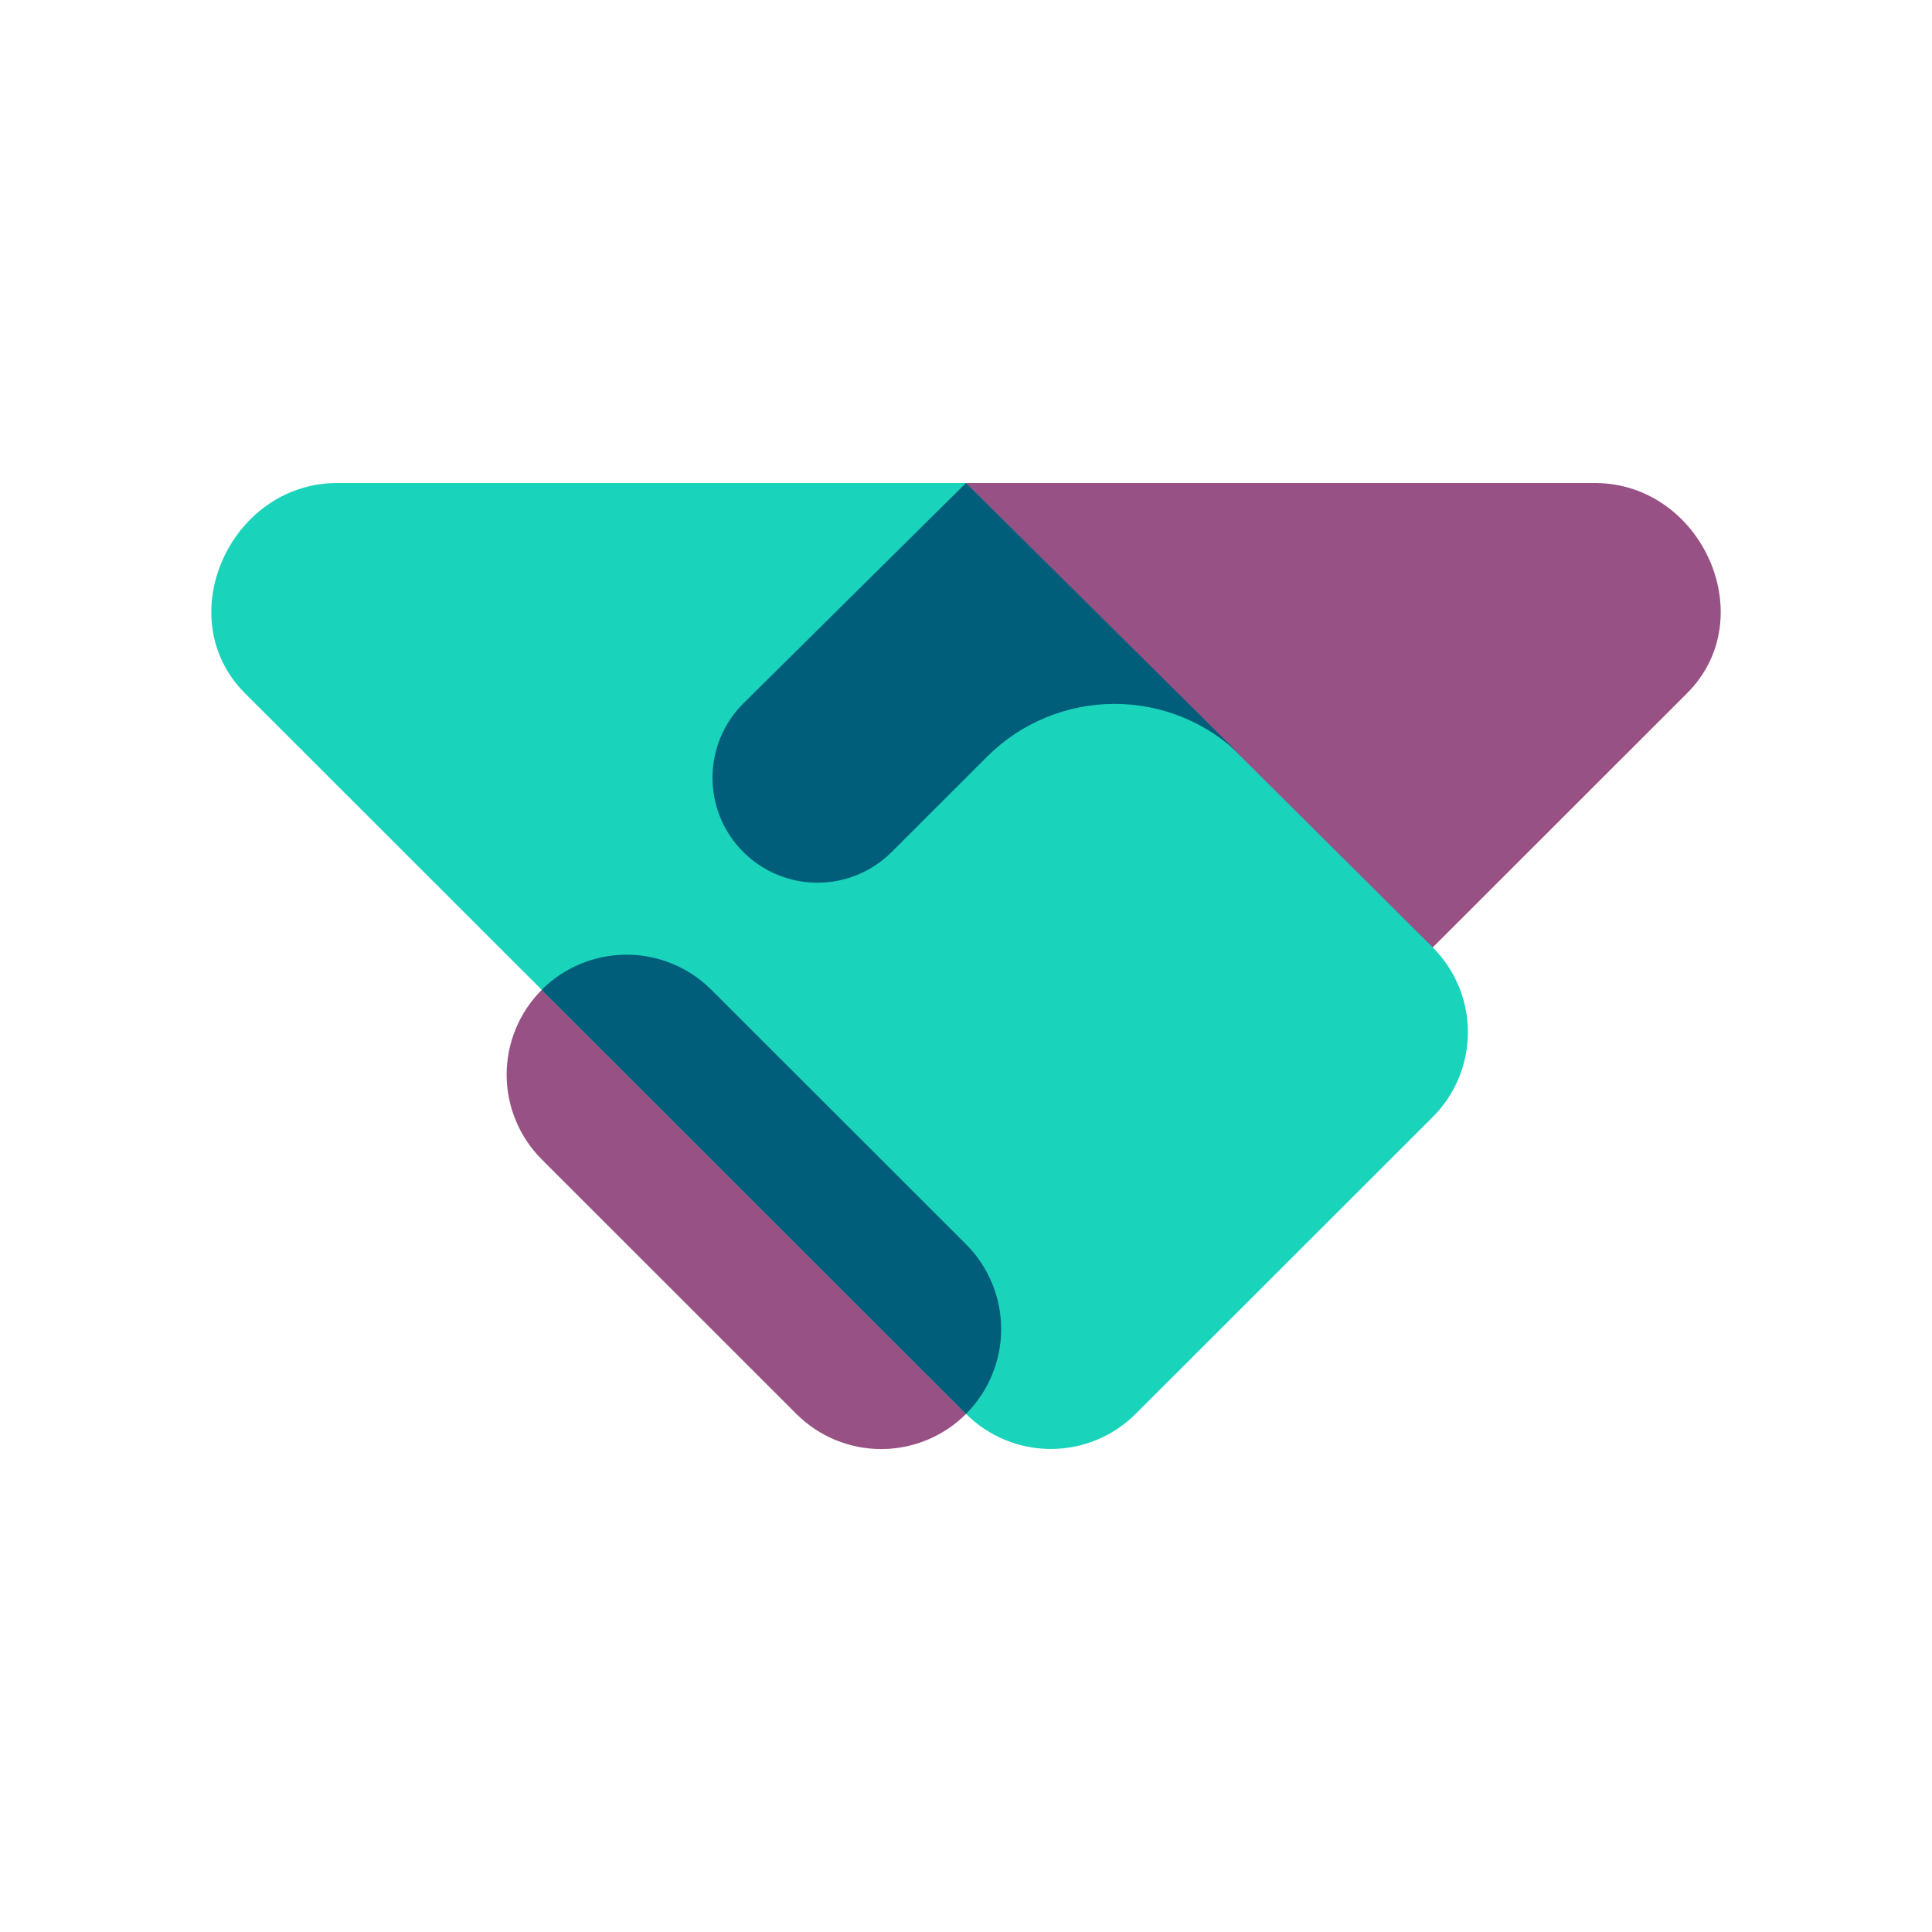 <svg xmlns="http://www.w3.org/2000/svg" width="64" height="64" viewBox="0 0 64 64" fill="none"><rect width="64" height="64" fill="white"></rect><g clip-path="url(#clip0_5130_2561)"><path d="M52.874 16C56.394 16.041 58.378 20.474 55.887 22.964L47.463 31.383L43.501 34L32.001 16H52.874ZM17.947 32.79C17.578 33.159 17.285 33.597 17.086 34.079C16.886 34.561 16.783 35.077 16.783 35.599C16.783 36.121 16.886 36.637 17.086 37.119C17.285 37.601 17.578 38.039 17.947 38.408L26.38 46.838C27.126 47.583 28.137 48.002 29.191 48.002C30.246 48.002 31.257 47.583 32.003 46.838L30.501 43L22.001 34L17.946 32.788L17.947 32.79Z" fill="#985184"></path><path d="M8.114 22.964C5.623 20.474 7.608 16.041 11.128 16H32L47.461 31.383C47.83 31.752 48.123 32.19 48.323 32.672C48.523 33.154 48.626 33.671 48.626 34.193C48.626 34.715 48.523 35.232 48.323 35.714C48.123 36.196 47.83 36.634 47.461 37.003L37.621 46.836C36.875 47.581 35.864 47.999 34.81 47.999C33.756 47.999 32.745 47.581 32 46.836L8.114 22.964Z" fill="#1AD3BB"></path><path d="M32 46.837C32.37 46.468 32.663 46.03 32.862 45.548C33.062 45.066 33.165 44.549 33.165 44.027C33.165 43.505 33.062 42.988 32.862 42.506C32.663 42.024 32.37 41.586 32 41.217L23.566 32.789C22.821 32.044 21.809 31.625 20.755 31.625C19.7 31.625 18.689 32.044 17.943 32.789L32 46.837ZM24.62 23.306L32 16L41.136 25.062C40.018 23.944 38.501 23.317 36.92 23.317C35.339 23.317 33.822 23.944 32.703 25.062L29.54 28.222C28.888 28.874 28.003 29.241 27.08 29.241C26.158 29.241 25.273 28.874 24.62 28.222C24.297 27.899 24.041 27.516 23.866 27.094C23.692 26.673 23.602 26.221 23.602 25.764C23.602 25.308 23.692 24.855 23.866 24.434C24.041 24.012 24.297 23.629 24.62 23.306Z" fill="#005E7A"></path></g><defs><clipPath id="clip0_5130_2561"><rect width="50" height="50" fill="white" transform="translate(7 7)"></rect></clipPath></defs></svg>